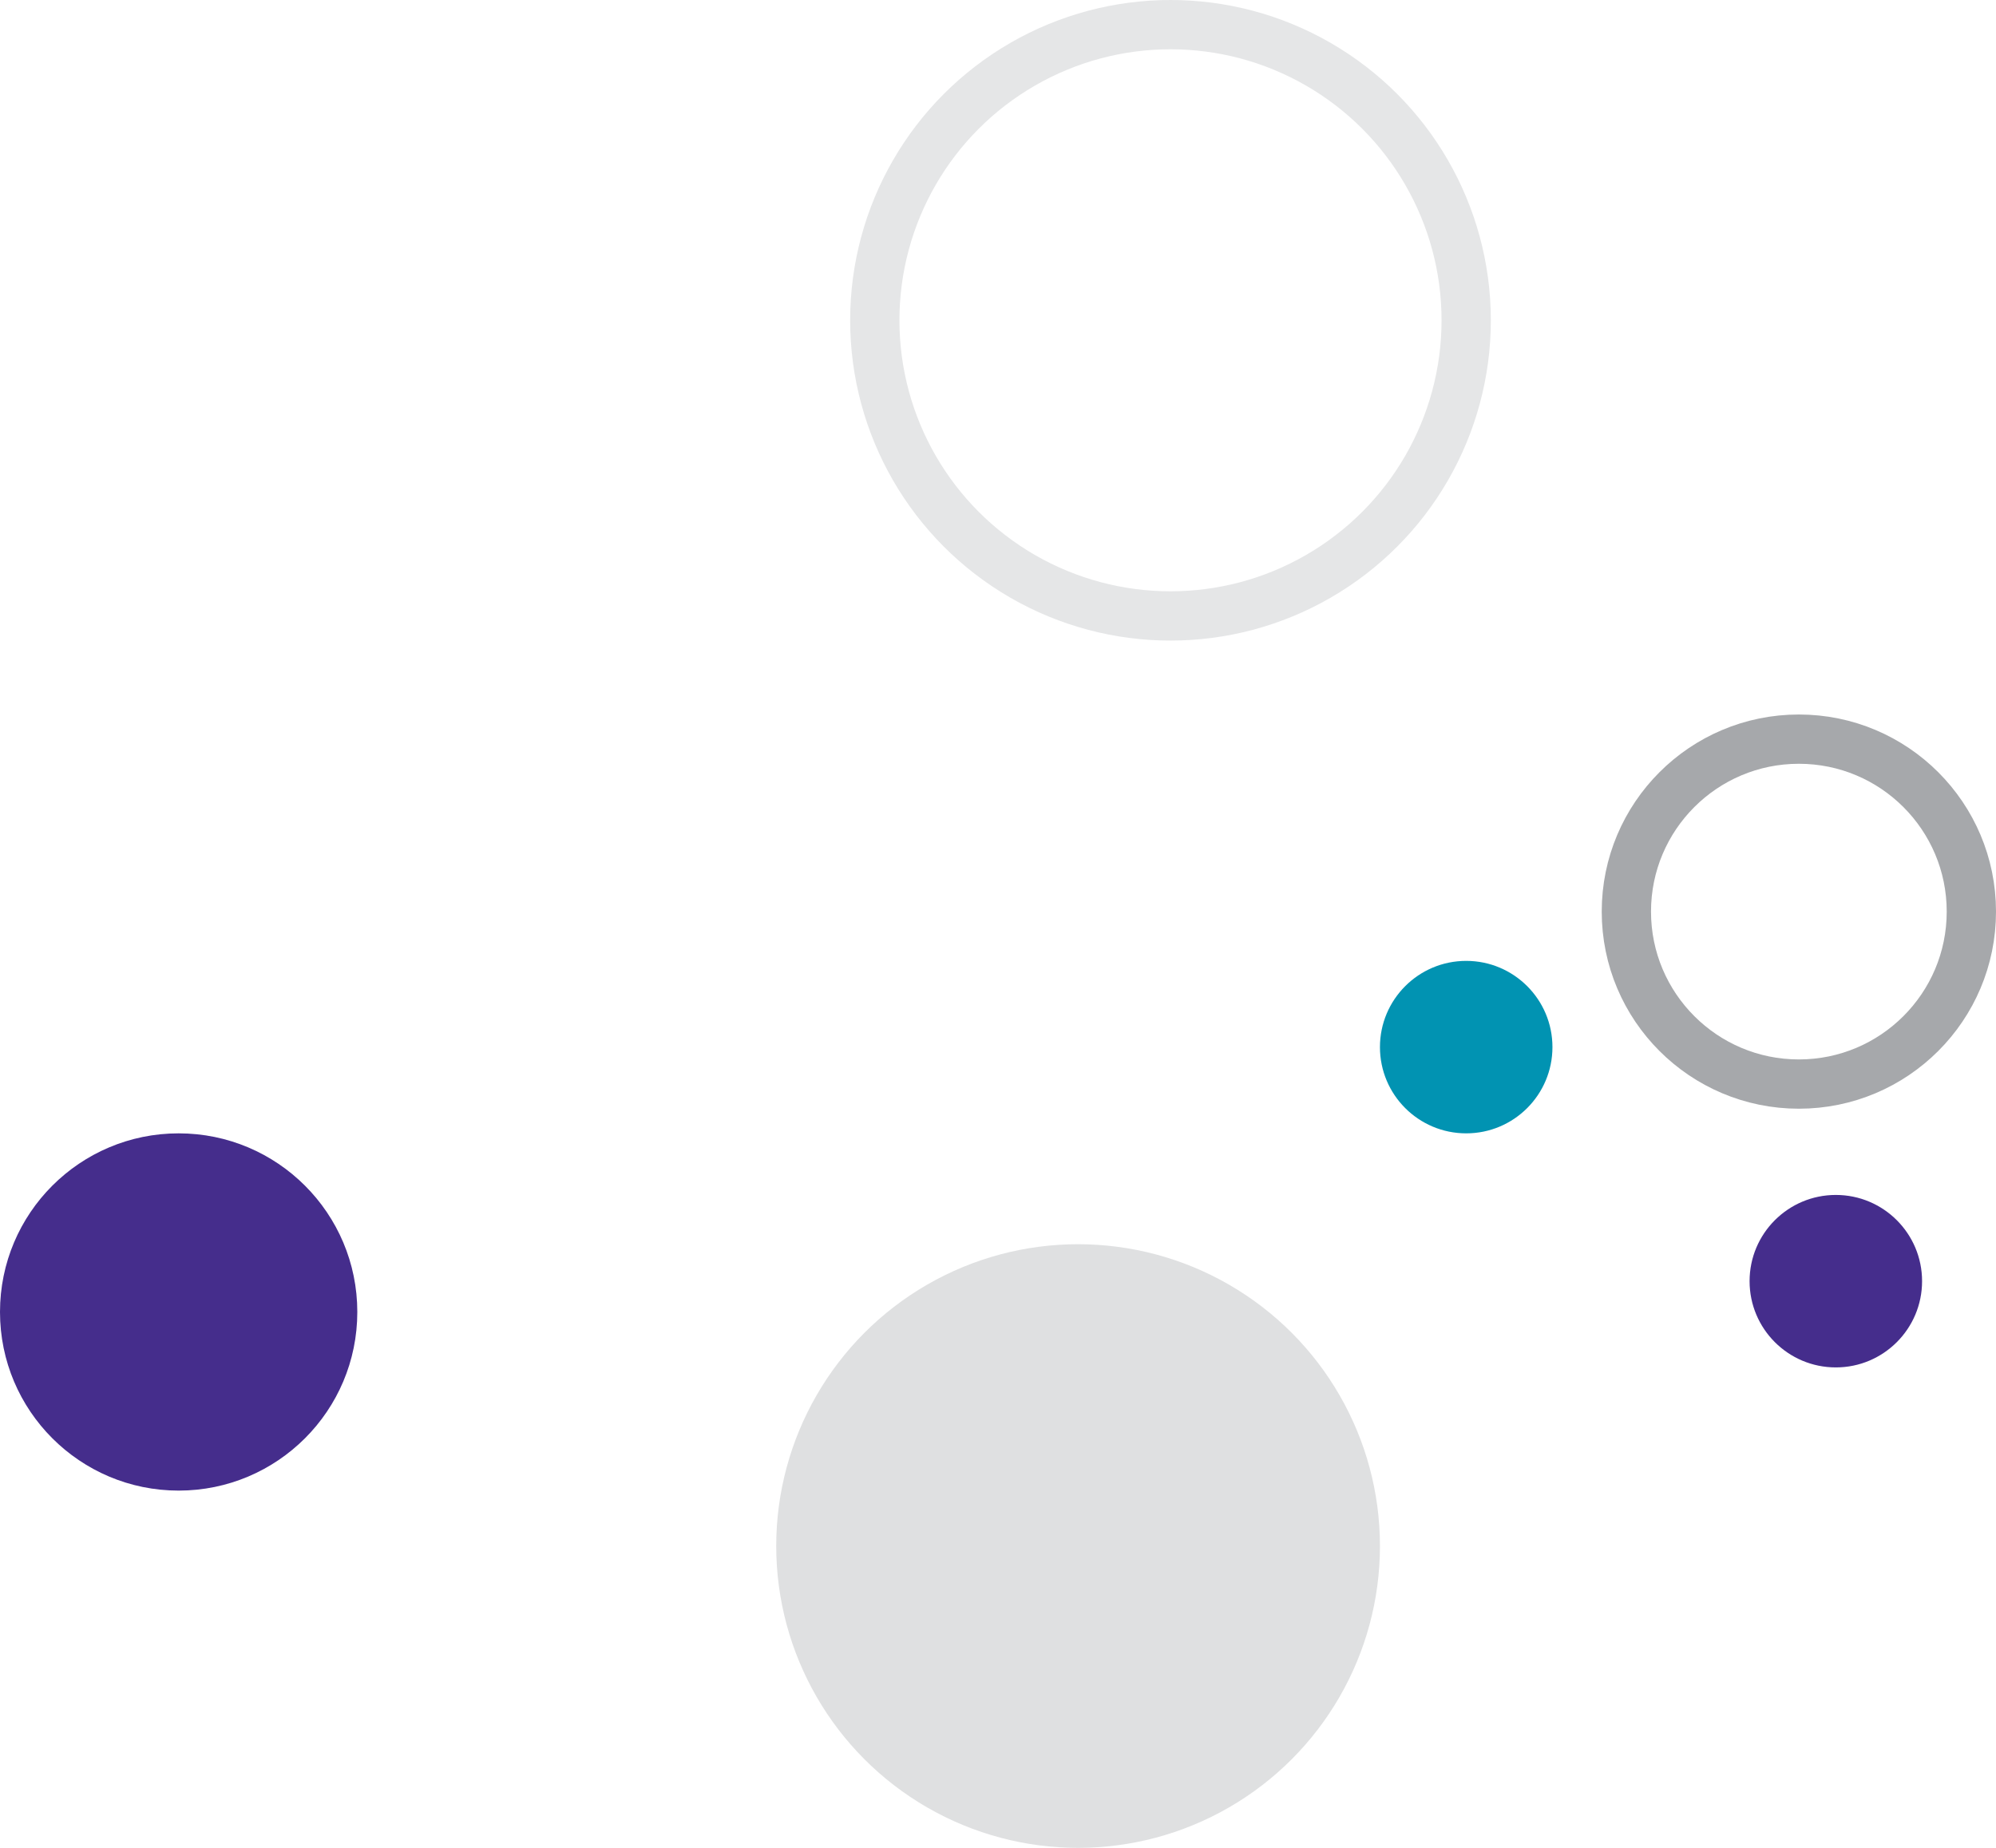 <svg height="150" viewBox="0 0 162 150" width="162" xmlns="http://www.w3.org/2000/svg"><g fill="none" fill-rule="evenodd"><circle cx="87.5" cy="125.5" fill="#dfe0e1" r="24.5"/><circle cx="14.5" cy="106.5" fill="#452d8c" r="14.5"/><circle cx="95" cy="26" r="24" stroke="#e5e6e7" stroke-width="4"/><circle cx="146" cy="74" r="14" stroke="#a6a8ab" stroke-width="4"/><circle cx="119" cy="85" fill="#0193b2" r="7"/><circle cx="149" cy="104" fill="#452d8c" r="7"/></g></svg>